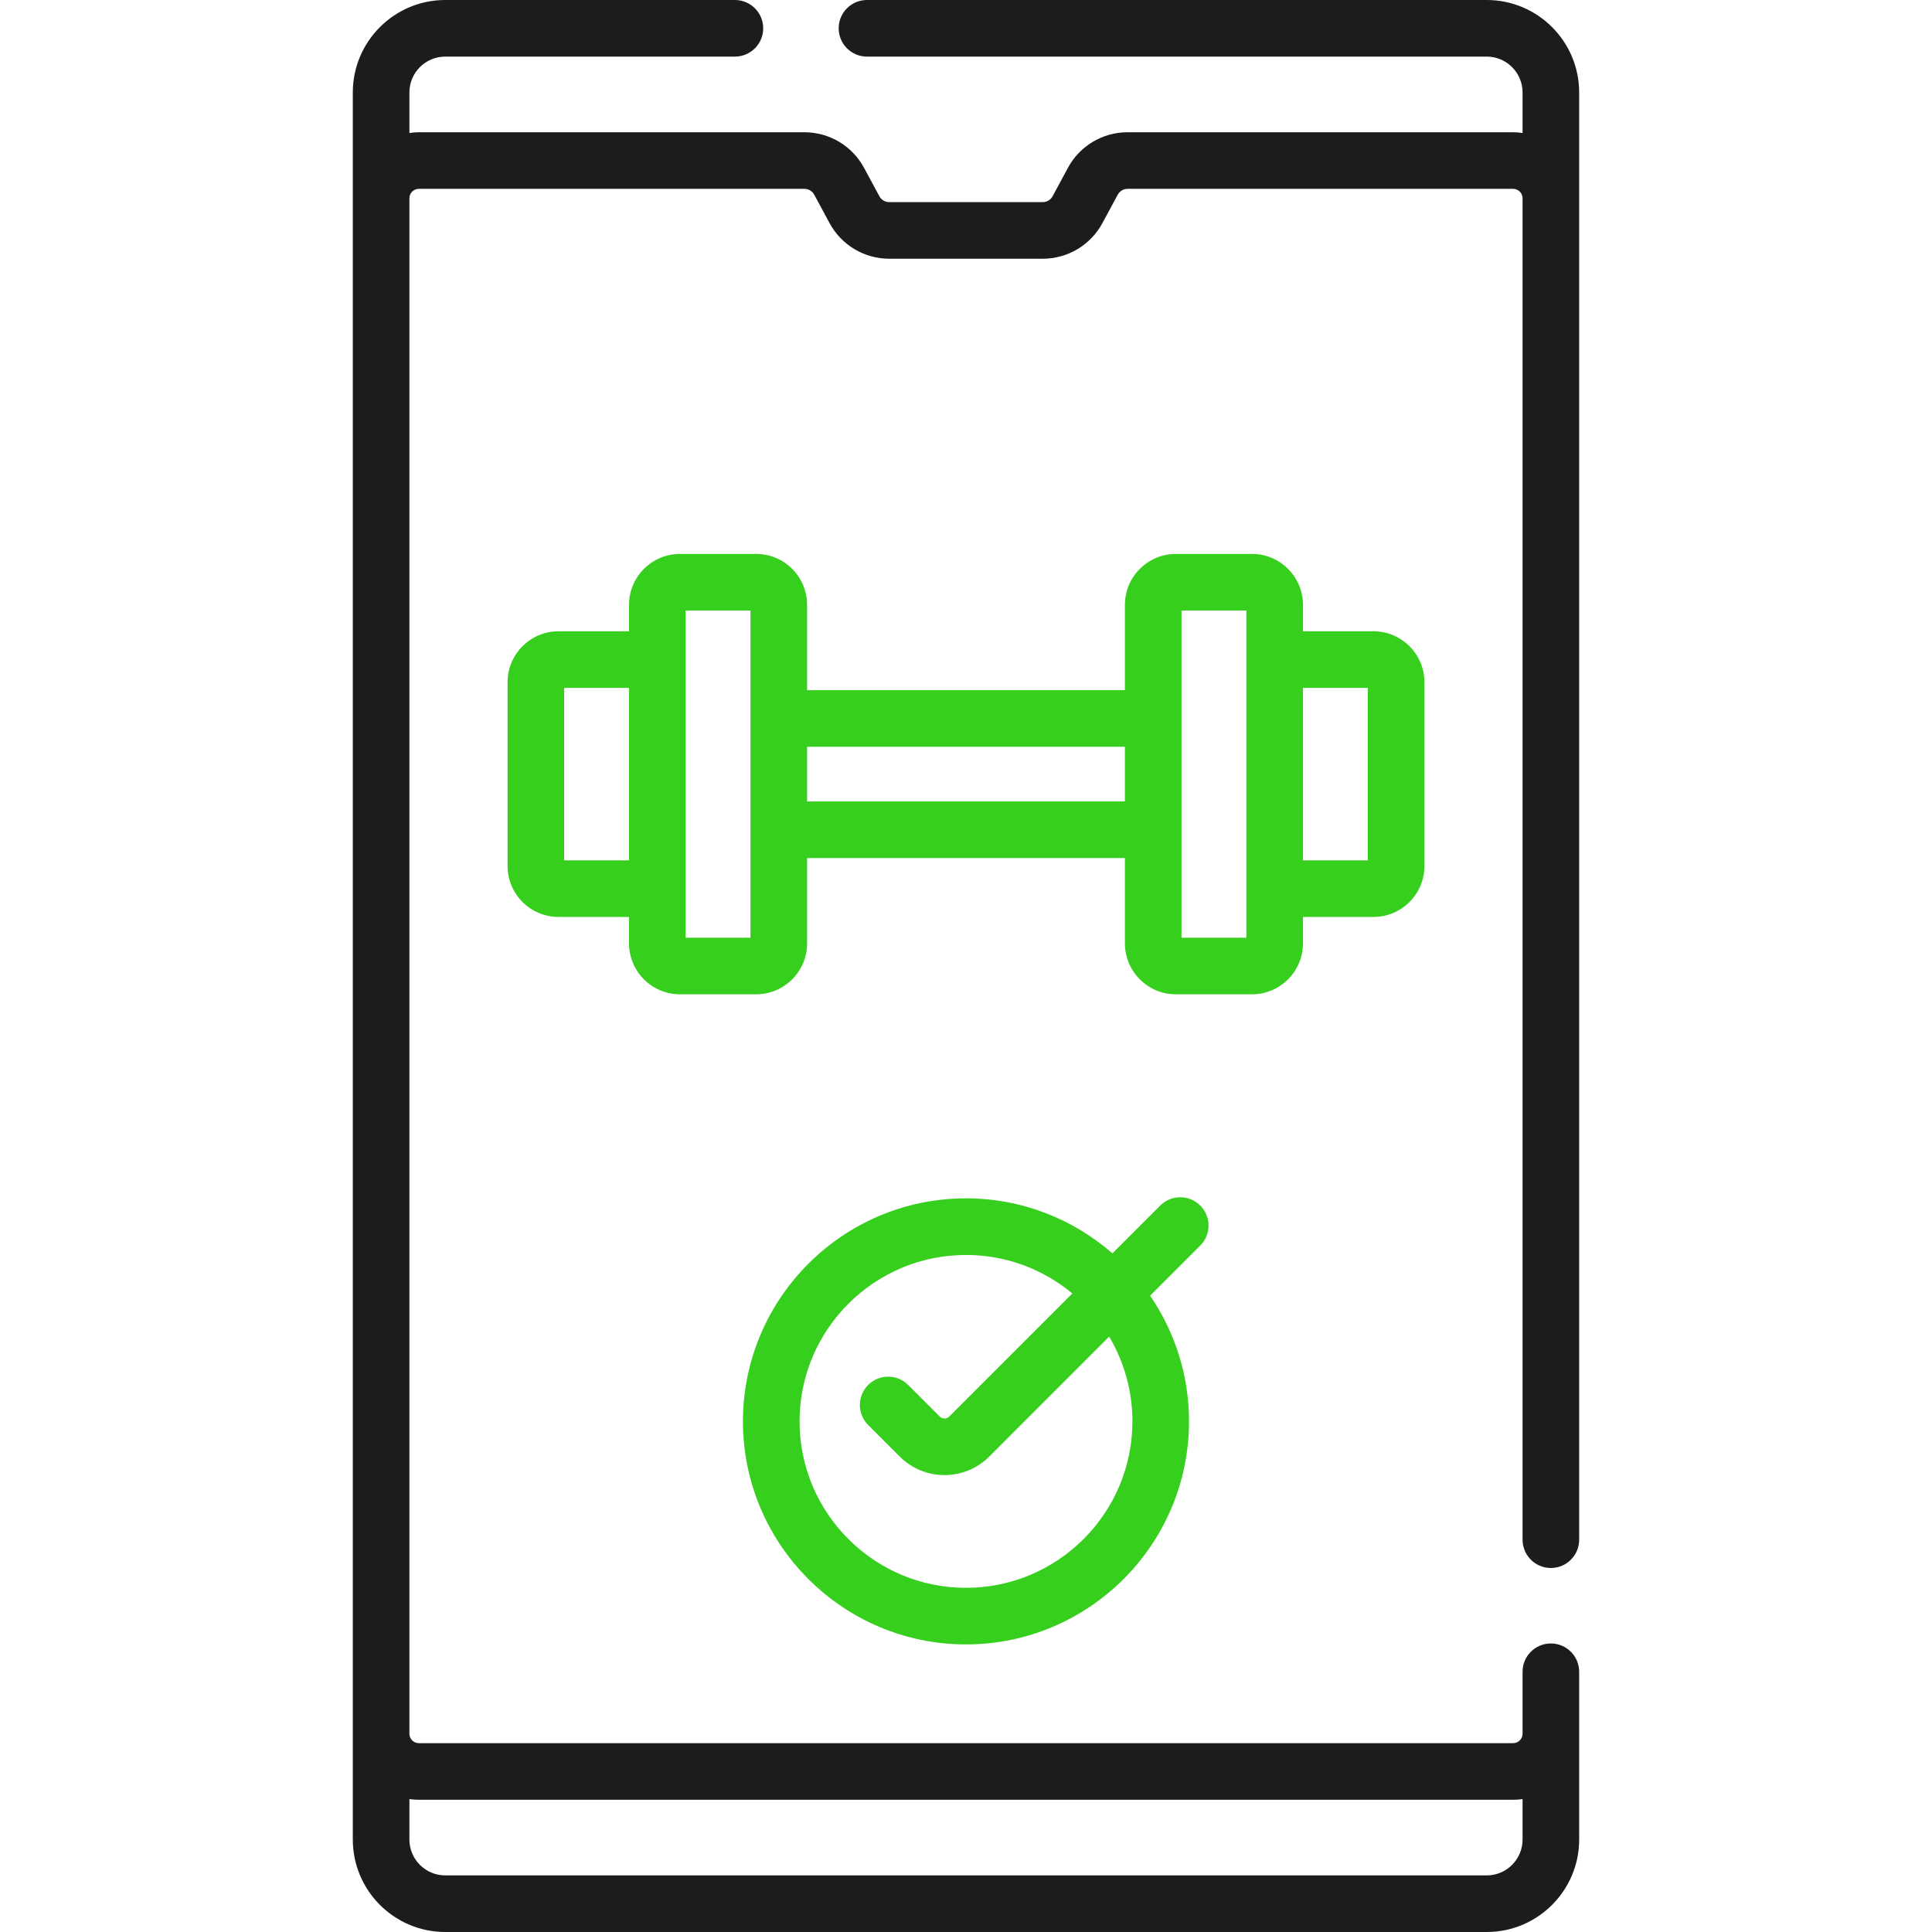 <svg width="155" height="155" viewBox="0 0 155 155" fill="none" xmlns="http://www.w3.org/2000/svg">
<path d="M119.276 0H69.555C68.301 0 67.285 1.017 67.285 2.271C67.285 3.524 68.301 4.541 69.555 4.541H119.276C120.862 4.541 122.152 5.831 122.152 7.417V10.669C121.904 10.633 121.653 10.609 121.396 10.609H90.465C88.463 10.609 86.628 11.703 85.678 13.465L84.448 15.744C84.29 16.035 83.987 16.216 83.656 16.216H71.343C71.012 16.216 70.708 16.035 70.551 15.744L69.321 13.466C68.37 11.704 66.535 10.609 64.533 10.609H33.602C33.345 10.609 33.094 10.634 32.846 10.67V7.417C32.846 5.831 34.136 4.541 35.722 4.541H58.96C60.214 4.541 61.23 3.524 61.23 2.271C61.23 1.017 60.214 0 58.96 0H35.722C31.632 0 28.305 3.327 28.305 7.417V147.583C28.305 151.673 31.632 155 35.722 155H119.276C123.366 155 126.693 151.673 126.693 147.583V134.122C126.693 132.868 125.677 131.852 124.423 131.852C123.169 131.852 122.152 132.868 122.152 134.122V139.093C122.152 139.511 121.813 139.85 121.396 139.85H33.602C33.185 139.85 32.846 139.511 32.846 139.093V15.907C32.846 15.489 33.185 15.15 33.602 15.15H64.533C64.864 15.15 65.167 15.331 65.325 15.622L66.555 17.901C67.506 19.663 69.34 20.757 71.342 20.757H83.655C85.657 20.757 87.492 19.663 88.443 17.901L89.673 15.622C89.83 15.331 90.134 15.15 90.465 15.15H121.396C121.813 15.15 122.152 15.49 122.152 15.907V123.527C122.152 124.78 123.169 125.797 124.423 125.797C125.677 125.797 126.693 124.78 126.693 123.527V7.417C126.693 3.327 123.366 0 119.276 0ZM33.602 144.391H121.396C121.653 144.391 121.905 144.373 122.152 144.337V147.583C122.152 149.169 120.862 150.459 119.276 150.459H35.722C34.136 150.459 32.846 149.169 32.846 147.583V144.337C33.093 144.373 33.346 144.391 33.602 144.391Z" fill="#1C1C1A"/>
<path d="M96.293 96.718C95.406 95.831 93.968 95.831 93.082 96.718L89.245 100.554C86.1 97.809 81.992 96.141 77.499 96.141C67.632 96.141 59.605 104.168 59.605 114.035C59.605 123.901 67.632 131.928 77.499 131.928C87.365 131.928 95.392 123.901 95.392 114.035C95.392 110.297 94.238 106.824 92.27 103.95L96.293 99.928C97.179 99.042 97.179 97.605 96.293 96.718ZM90.851 114.035C90.851 121.398 84.861 127.388 77.499 127.388C70.136 127.388 64.147 121.398 64.147 114.035C64.147 106.673 70.136 100.683 77.499 100.683C80.739 100.683 83.713 101.844 86.028 103.771L76.157 113.643C75.945 113.855 75.603 113.855 75.391 113.643L72.86 111.112C71.974 110.225 70.536 110.226 69.649 111.112C68.763 111.999 68.763 113.437 69.65 114.323L72.18 116.854C74.166 118.84 77.381 118.84 79.368 116.854L88.985 107.236C90.169 109.229 90.851 111.554 90.851 114.035Z" fill="#36CF1D"/>
<path d="M104.534 75.684V73.564H110.191C112.445 73.564 114.278 71.731 114.278 69.477V54.733C114.278 52.479 112.445 50.646 110.191 50.646H104.534V48.526C104.534 46.273 102.7 44.44 100.447 44.44H94.335C92.082 44.44 90.248 46.273 90.248 48.526V55.37H64.751V48.526C64.751 46.273 62.917 44.44 60.664 44.44H54.552C52.298 44.44 50.465 46.273 50.465 48.526V50.646H44.808C42.554 50.646 40.721 52.479 40.721 54.733V69.477C40.721 71.731 42.554 73.564 44.808 73.564H50.465V75.684C50.465 77.937 52.298 79.771 54.552 79.771H60.664C62.917 79.771 64.751 77.937 64.751 75.684V68.839H90.248V75.684C90.248 77.937 92.082 79.771 94.335 79.771H100.447C102.7 79.771 104.534 77.937 104.534 75.684ZM109.737 55.187V69.023H104.534V55.187H109.737ZM45.261 69.023V55.187H50.465V69.023H45.261ZM60.209 75.23H55.006V48.98H60.209V75.23ZM64.751 64.298V59.911H90.248V64.298H64.751ZM99.993 75.23H94.789V48.98H99.993V75.23Z" fill="#36CF1D"/>
</svg>
